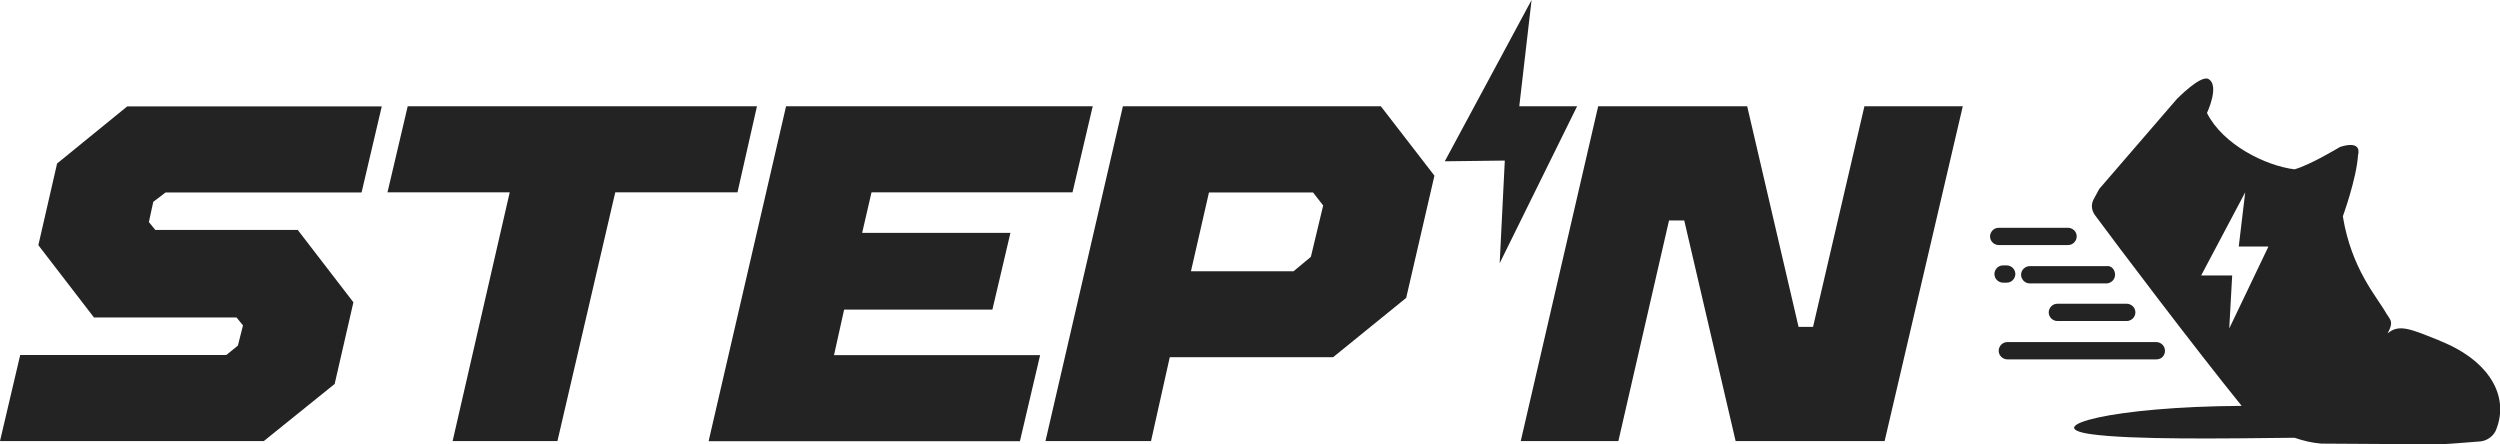 <svg xmlns="http://www.w3.org/2000/svg" id="Layer_1" data-name="Layer 1" viewBox="0 0 205.36 36.47"><defs><style>.cls-2{fill:#232323;fill-rule:evenodd}</style></defs><g id="_图层_1" data-name="图层 1"><path fill="#232323" d="m0 36.23 1.66-7.07h16.93l.95-.77.42-1.66-.53-.65H7.72l-4.57-5.94 1.54-6.71 5.76-4.69h20.91l-1.66 7.07H13.6l-1.01.77-.36 1.66.53.65h11.7l4.57 5.94-1.54 6.71-5.82 4.69H0zm37.18 0 4.69-20.43H31.83l1.66-7.07h28.69l-1.6 7.07H50.54l-4.75 20.43h-8.61zm21.03 0 6.36-27.5h25.19L88.1 15.8H71.59l-.77 3.33H83l-1.48 6.3H69.34l-.83 3.74h16.93l-1.66 7.07H58.24zm55.24-27.5H92.24l-6.36 27.5h8.67l1.54-6.89h13.42l6-4.87 2.32-10.04-4.4-5.7zm-5.76 12.36-1.43 1.19h-8.43l1.48-6.47h8.55l.83 1.07-1.01 4.22zm17.23 15.14 6.36-27.5h12.24l4.22 18.12h1.19l4.22-18.12h8.08l-6.42 27.5h-12.24l-4.22-18.12h-1.25l-4.16 18.12h-8.02z"/><path d="m125.81 0-7.13 13.25 4.93-.06-.42 8.43 6.36-12.89h-4.75L125.81 0z" class="cls-2"/></g><path d="M170.59 19.42c0-.42-.36-.71-.71-.71h-5.7c-.42 0-.71.36-.71.71 0 .42.36.71.71.71h5.7c.42 0 .71-.36.71-.71zm4.82 6.24c0-.42-.36-.71-.71-.71H169c-.42 0-.71.36-.71.71 0 .42.36.71.71.71h5.7c.36 0 .71-.3.71-.71zm-1.67-3.09c0 .42-.36.71-.71.71h-6.3c-.42 0-.71-.36-.71-.71 0-.42.36-.71.71-.71h6.3c.42-.06.71.3.71.71zm-9.2-.77c-.42 0-.71.36-.71.71 0 .42.36.71.71.71h.3c.42 0 .71-.36.71-.71 0-.42-.36-.71-.71-.71h-.3zm13.3 7.01c0-.42-.36-.71-.71-.71h-12.24c-.42 0-.71.36-.71.71 0 .42.36.71.71.71h12.24c.42 0 .71-.3.71-.71z" class="cls-2"/><path d="M200.41 27.98c-2.26-.89-3.33-1.43-4.28-.59.48-.95.3-1.01-.12-1.66-.77-1.37-2.85-3.62-3.56-7.96 0 0 1.13-3.09 1.25-5.05 0 0 .42-1.25-1.48-.65 0 0-2.44 1.48-3.74 1.84-2.38-.3-5.88-2.02-7.19-4.63 0 0 1.07-2.26.12-2.79-.65-.36-2.61 1.66-2.61 1.66l-6.36 7.37-.48.89c-.18.36-.18.83.12 1.25 1.66 2.26 8.26 10.99 12.06 15.68-10.75.06-16.57 1.72-12.41 2.32 3.39.48 10.99.36 16.75.3.71.24 1.43.42 2.2.48l9.74.06c1.25-.06 2.38-.18 3.33-.24.59-.06 1.13-.48 1.31-1.01 1.07-2.73-.59-5.64-4.63-7.25zm-17.29-1.01.24-4.34h-2.55l3.62-6.83-.53 4.45h2.44l-3.21 6.71z" class="cls-2"/></svg>